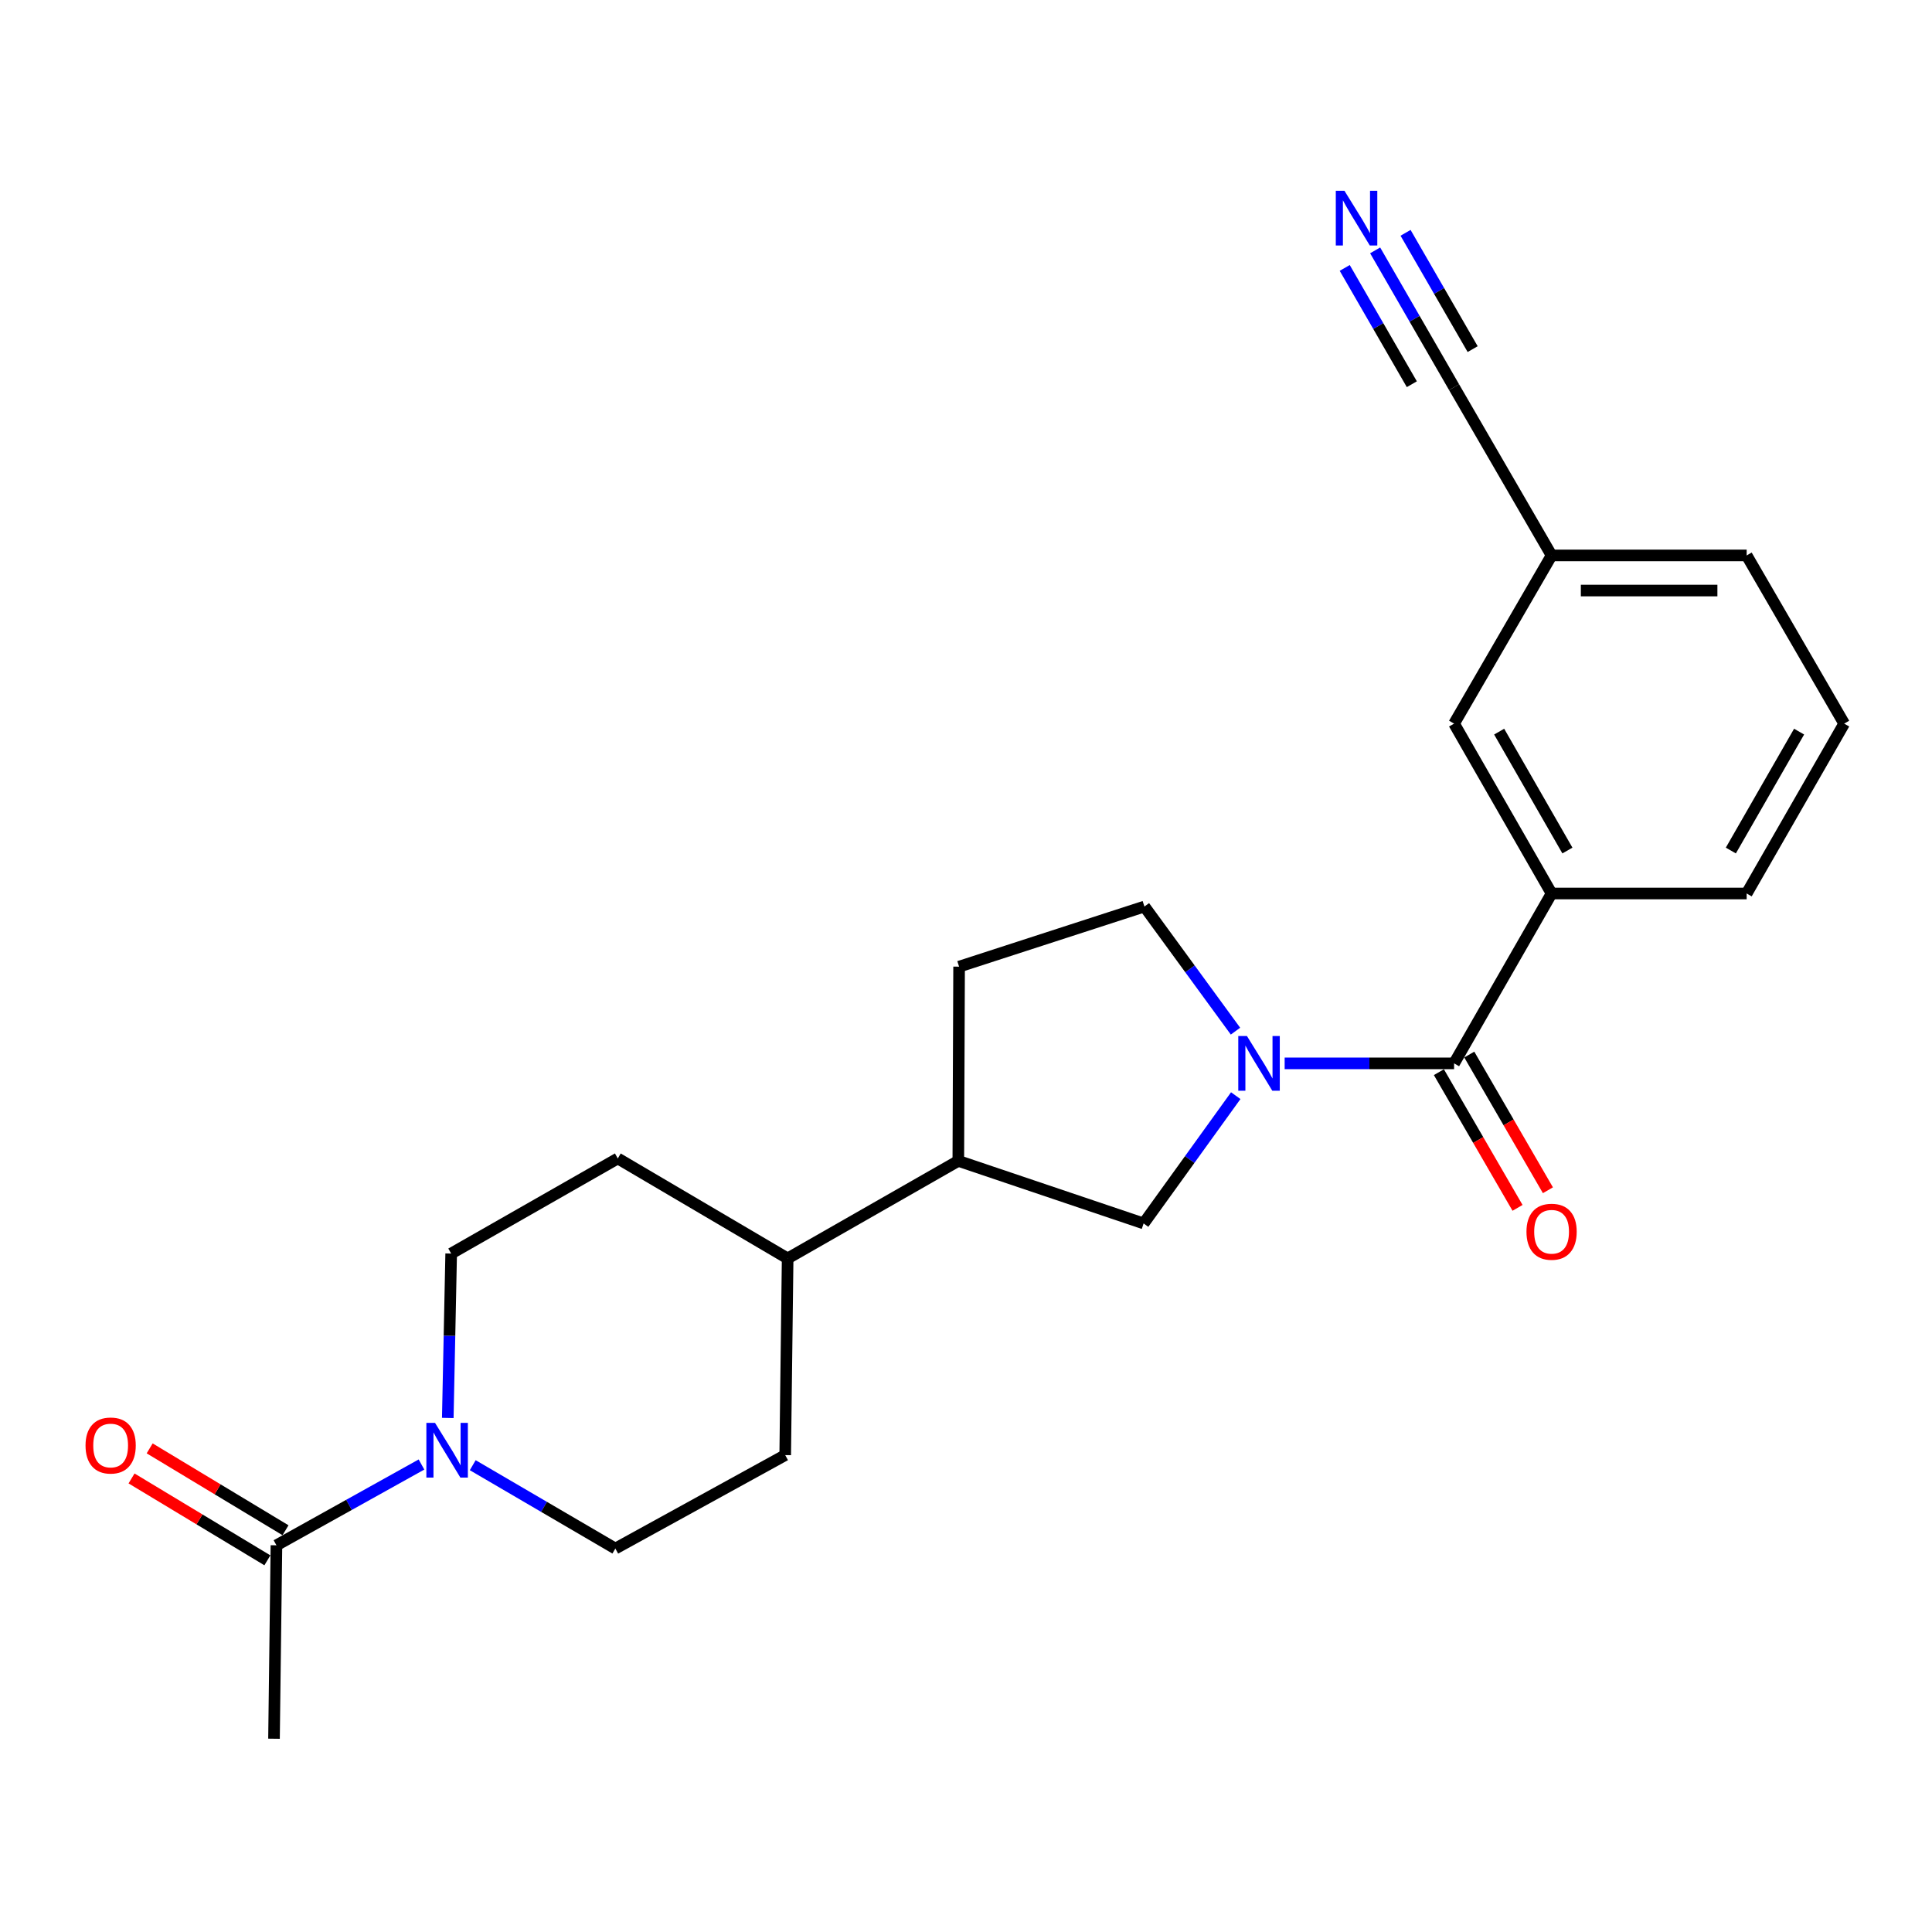 <?xml version='1.0' encoding='iso-8859-1'?>
<svg version='1.1' baseProfile='full'
              xmlns='http://www.w3.org/2000/svg'
                      xmlns:rdkit='http://www.rdkit.org/xml'
                      xmlns:xlink='http://www.w3.org/1999/xlink'
                  xml:space='preserve'
width='1000px' height='1000px' viewBox='0 0 1000 1000'>
<!-- END OF HEADER -->
<rect style='opacity:1.0;fill:#FFFFFF;stroke:none' width='1000' height='1000' x='0' y='0'> </rect>
<path class='bond-0' d='M 664.935,550.398 L 708.784,550.398' style='fill:none;fill-rule:evenodd;stroke:#0000FF;stroke-width:6px;stroke-linecap:butt;stroke-linejoin:miter;stroke-opacity:1' />
<path class='bond-0' d='M 708.784,550.398 L 752.632,550.398' style='fill:none;fill-rule:evenodd;stroke:#000000;stroke-width:6px;stroke-linecap:butt;stroke-linejoin:miter;stroke-opacity:1' />
<path class='bond-4' d='M 639.621,567.112 L 615.779,600.184' style='fill:none;fill-rule:evenodd;stroke:#0000FF;stroke-width:6px;stroke-linecap:butt;stroke-linejoin:miter;stroke-opacity:1' />
<path class='bond-4' d='M 615.779,600.184 L 591.936,633.256' style='fill:none;fill-rule:evenodd;stroke:#000000;stroke-width:6px;stroke-linecap:butt;stroke-linejoin:miter;stroke-opacity:1' />
<path class='bond-8' d='M 639.487,533.725 L 615.918,501.471' style='fill:none;fill-rule:evenodd;stroke:#0000FF;stroke-width:6px;stroke-linecap:butt;stroke-linejoin:miter;stroke-opacity:1' />
<path class='bond-8' d='M 615.918,501.471 L 592.35,469.217' style='fill:none;fill-rule:evenodd;stroke:#000000;stroke-width:6px;stroke-linecap:butt;stroke-linejoin:miter;stroke-opacity:1' />
<path class='bond-2' d='M 752.632,550.398 L 803.098,462.472' style='fill:none;fill-rule:evenodd;stroke:#000000;stroke-width:6px;stroke-linecap:butt;stroke-linejoin:miter;stroke-opacity:1' />
<path class='bond-9' d='M 744.77,554.955 L 765.124,590.071' style='fill:none;fill-rule:evenodd;stroke:#000000;stroke-width:6px;stroke-linecap:butt;stroke-linejoin:miter;stroke-opacity:1' />
<path class='bond-9' d='M 765.124,590.071 L 785.477,625.187' style='fill:none;fill-rule:evenodd;stroke:#FF0000;stroke-width:6px;stroke-linecap:butt;stroke-linejoin:miter;stroke-opacity:1' />
<path class='bond-9' d='M 760.495,545.841 L 780.848,580.957' style='fill:none;fill-rule:evenodd;stroke:#000000;stroke-width:6px;stroke-linecap:butt;stroke-linejoin:miter;stroke-opacity:1' />
<path class='bond-9' d='M 780.848,580.957 L 801.202,616.073' style='fill:none;fill-rule:evenodd;stroke:#FF0000;stroke-width:6px;stroke-linecap:butt;stroke-linejoin:miter;stroke-opacity:1' />
<path class='bond-1' d='M 231.771,733.93 L 232.649,691.383' style='fill:none;fill-rule:evenodd;stroke:#0000FF;stroke-width:6px;stroke-linecap:butt;stroke-linejoin:miter;stroke-opacity:1' />
<path class='bond-1' d='M 232.649,691.383 L 233.527,648.836' style='fill:none;fill-rule:evenodd;stroke:#000000;stroke-width:6px;stroke-linecap:butt;stroke-linejoin:miter;stroke-opacity:1' />
<path class='bond-3' d='M 218.159,758.025 L 180.623,778.932' style='fill:none;fill-rule:evenodd;stroke:#0000FF;stroke-width:6px;stroke-linecap:butt;stroke-linejoin:miter;stroke-opacity:1' />
<path class='bond-3' d='M 180.623,778.932 L 143.087,799.839' style='fill:none;fill-rule:evenodd;stroke:#000000;stroke-width:6px;stroke-linecap:butt;stroke-linejoin:miter;stroke-opacity:1' />
<path class='bond-24' d='M 244.688,758.385 L 281.596,779.955' style='fill:none;fill-rule:evenodd;stroke:#0000FF;stroke-width:6px;stroke-linecap:butt;stroke-linejoin:miter;stroke-opacity:1' />
<path class='bond-24' d='M 281.596,779.955 L 318.505,801.525' style='fill:none;fill-rule:evenodd;stroke:#000000;stroke-width:6px;stroke-linecap:butt;stroke-linejoin:miter;stroke-opacity:1' />
<path class='bond-12' d='M 803.098,462.472 L 752.632,374.546' style='fill:none;fill-rule:evenodd;stroke:#000000;stroke-width:6px;stroke-linecap:butt;stroke-linejoin:miter;stroke-opacity:1' />
<path class='bond-12' d='M 811.291,440.236 L 775.965,378.688' style='fill:none;fill-rule:evenodd;stroke:#000000;stroke-width:6px;stroke-linecap:butt;stroke-linejoin:miter;stroke-opacity:1' />
<path class='bond-19' d='M 803.098,462.472 L 904.07,462.472' style='fill:none;fill-rule:evenodd;stroke:#000000;stroke-width:6px;stroke-linecap:butt;stroke-linejoin:miter;stroke-opacity:1' />
<path class='bond-14' d='M 147.778,792.056 L 112.623,770.865' style='fill:none;fill-rule:evenodd;stroke:#000000;stroke-width:6px;stroke-linecap:butt;stroke-linejoin:miter;stroke-opacity:1' />
<path class='bond-14' d='M 112.623,770.865 L 77.467,749.674' style='fill:none;fill-rule:evenodd;stroke:#FF0000;stroke-width:6px;stroke-linecap:butt;stroke-linejoin:miter;stroke-opacity:1' />
<path class='bond-14' d='M 138.395,807.622 L 103.24,786.431' style='fill:none;fill-rule:evenodd;stroke:#000000;stroke-width:6px;stroke-linecap:butt;stroke-linejoin:miter;stroke-opacity:1' />
<path class='bond-14' d='M 103.24,786.431 L 68.084,765.24' style='fill:none;fill-rule:evenodd;stroke:#FF0000;stroke-width:6px;stroke-linecap:butt;stroke-linejoin:miter;stroke-opacity:1' />
<path class='bond-20' d='M 143.087,799.839 L 141.824,899.962' style='fill:none;fill-rule:evenodd;stroke:#000000;stroke-width:6px;stroke-linecap:butt;stroke-linejoin:miter;stroke-opacity:1' />
<path class='bond-7' d='M 591.936,633.256 L 496.023,600.874' style='fill:none;fill-rule:evenodd;stroke:#000000;stroke-width:6px;stroke-linecap:butt;stroke-linejoin:miter;stroke-opacity:1' />
<path class='bond-5' d='M 711.774,129.594 L 732.203,165.002' style='fill:none;fill-rule:evenodd;stroke:#0000FF;stroke-width:6px;stroke-linecap:butt;stroke-linejoin:miter;stroke-opacity:1' />
<path class='bond-5' d='M 732.203,165.002 L 752.632,200.41' style='fill:none;fill-rule:evenodd;stroke:#000000;stroke-width:6px;stroke-linecap:butt;stroke-linejoin:miter;stroke-opacity:1' />
<path class='bond-5' d='M 696.031,138.677 L 713.396,168.774' style='fill:none;fill-rule:evenodd;stroke:#0000FF;stroke-width:6px;stroke-linecap:butt;stroke-linejoin:miter;stroke-opacity:1' />
<path class='bond-5' d='M 713.396,168.774 L 730.761,198.871' style='fill:none;fill-rule:evenodd;stroke:#000000;stroke-width:6px;stroke-linecap:butt;stroke-linejoin:miter;stroke-opacity:1' />
<path class='bond-5' d='M 727.516,120.511 L 744.881,150.608' style='fill:none;fill-rule:evenodd;stroke:#0000FF;stroke-width:6px;stroke-linecap:butt;stroke-linejoin:miter;stroke-opacity:1' />
<path class='bond-5' d='M 744.881,150.608 L 762.246,180.705' style='fill:none;fill-rule:evenodd;stroke:#000000;stroke-width:6px;stroke-linecap:butt;stroke-linejoin:miter;stroke-opacity:1' />
<path class='bond-6' d='M 752.632,200.41 L 803.098,287.488' style='fill:none;fill-rule:evenodd;stroke:#000000;stroke-width:6px;stroke-linecap:butt;stroke-linejoin:miter;stroke-opacity:1' />
<path class='bond-13' d='M 496.023,600.874 L 407.683,651.36' style='fill:none;fill-rule:evenodd;stroke:#000000;stroke-width:6px;stroke-linecap:butt;stroke-linejoin:miter;stroke-opacity:1' />
<path class='bond-23' d='M 496.023,600.874 L 496.427,500.337' style='fill:none;fill-rule:evenodd;stroke:#000000;stroke-width:6px;stroke-linecap:butt;stroke-linejoin:miter;stroke-opacity:1' />
<path class='bond-15' d='M 592.35,469.217 L 496.427,500.337' style='fill:none;fill-rule:evenodd;stroke:#000000;stroke-width:6px;stroke-linecap:butt;stroke-linejoin:miter;stroke-opacity:1' />
<path class='bond-10' d='M 233.527,648.836 L 319.767,599.612' style='fill:none;fill-rule:evenodd;stroke:#000000;stroke-width:6px;stroke-linecap:butt;stroke-linejoin:miter;stroke-opacity:1' />
<path class='bond-11' d='M 318.505,801.525 L 406.421,753.16' style='fill:none;fill-rule:evenodd;stroke:#000000;stroke-width:6px;stroke-linecap:butt;stroke-linejoin:miter;stroke-opacity:1' />
<path class='bond-18' d='M 752.632,374.546 L 803.098,287.488' style='fill:none;fill-rule:evenodd;stroke:#000000;stroke-width:6px;stroke-linecap:butt;stroke-linejoin:miter;stroke-opacity:1' />
<path class='bond-16' d='M 407.683,651.36 L 406.421,753.16' style='fill:none;fill-rule:evenodd;stroke:#000000;stroke-width:6px;stroke-linecap:butt;stroke-linejoin:miter;stroke-opacity:1' />
<path class='bond-17' d='M 407.683,651.36 L 319.767,599.612' style='fill:none;fill-rule:evenodd;stroke:#000000;stroke-width:6px;stroke-linecap:butt;stroke-linejoin:miter;stroke-opacity:1' />
<path class='bond-25' d='M 803.098,287.488 L 904.07,287.488' style='fill:none;fill-rule:evenodd;stroke:#000000;stroke-width:6px;stroke-linecap:butt;stroke-linejoin:miter;stroke-opacity:1' />
<path class='bond-25' d='M 818.244,305.663 L 888.924,305.663' style='fill:none;fill-rule:evenodd;stroke:#000000;stroke-width:6px;stroke-linecap:butt;stroke-linejoin:miter;stroke-opacity:1' />
<path class='bond-21' d='M 904.07,462.472 L 954.545,374.546' style='fill:none;fill-rule:evenodd;stroke:#000000;stroke-width:6px;stroke-linecap:butt;stroke-linejoin:miter;stroke-opacity:1' />
<path class='bond-21' d='M 895.879,440.235 L 931.212,378.686' style='fill:none;fill-rule:evenodd;stroke:#000000;stroke-width:6px;stroke-linecap:butt;stroke-linejoin:miter;stroke-opacity:1' />
<path class='bond-22' d='M 954.545,374.546 L 904.07,287.488' style='fill:none;fill-rule:evenodd;stroke:#000000;stroke-width:6px;stroke-linecap:butt;stroke-linejoin:miter;stroke-opacity:1' />
<path  class='atom-0' d='M 645.411 536.238
L 654.691 551.238
Q 655.611 552.718, 657.091 555.398
Q 658.571 558.078, 658.651 558.238
L 658.651 536.238
L 662.411 536.238
L 662.411 564.558
L 658.531 564.558
L 648.571 548.158
Q 647.411 546.238, 646.171 544.038
Q 644.971 541.838, 644.611 541.158
L 644.611 564.558
L 640.931 564.558
L 640.931 536.238
L 645.411 536.238
' fill='#0000FF'/>
<path  class='atom-2' d='M 225.167 736.475
L 234.447 751.475
Q 235.367 752.955, 236.847 755.635
Q 238.327 758.315, 238.407 758.475
L 238.407 736.475
L 242.167 736.475
L 242.167 764.795
L 238.287 764.795
L 228.327 748.395
Q 227.167 746.475, 225.927 744.275
Q 224.727 742.075, 224.367 741.395
L 224.367 764.795
L 220.687 764.795
L 220.687 736.475
L 225.167 736.475
' fill='#0000FF'/>
<path  class='atom-6' d='M 695.887 98.748
L 705.167 113.748
Q 706.087 115.228, 707.567 117.908
Q 709.047 120.588, 709.127 120.748
L 709.127 98.748
L 712.887 98.748
L 712.887 127.068
L 709.007 127.068
L 699.047 110.668
Q 697.887 108.748, 696.647 106.548
Q 695.447 104.348, 695.087 103.668
L 695.087 127.068
L 691.407 127.068
L 691.407 98.748
L 695.887 98.748
' fill='#0000FF'/>
<path  class='atom-10' d='M 790.098 637.546
Q 790.098 630.746, 793.458 626.946
Q 796.818 623.146, 803.098 623.146
Q 809.378 623.146, 812.738 626.946
Q 816.098 630.746, 816.098 637.546
Q 816.098 644.426, 812.698 648.346
Q 809.298 652.226, 803.098 652.226
Q 796.858 652.226, 793.458 648.346
Q 790.098 644.466, 790.098 637.546
M 803.098 649.026
Q 807.418 649.026, 809.738 646.146
Q 812.098 643.226, 812.098 637.546
Q 812.098 631.986, 809.738 629.186
Q 807.418 626.346, 803.098 626.346
Q 798.778 626.346, 796.418 629.146
Q 794.098 631.946, 794.098 637.546
Q 794.098 643.266, 796.418 646.146
Q 798.778 649.026, 803.098 649.026
' fill='#FF0000'/>
<path  class='atom-15' d='M 44.271 748.191
Q 44.271 741.391, 47.631 737.591
Q 50.991 733.791, 57.271 733.791
Q 63.551 733.791, 66.911 737.591
Q 70.271 741.391, 70.271 748.191
Q 70.271 755.071, 66.871 758.991
Q 63.471 762.871, 57.271 762.871
Q 51.031 762.871, 47.631 758.991
Q 44.271 755.111, 44.271 748.191
M 57.271 759.671
Q 61.591 759.671, 63.911 756.791
Q 66.271 753.871, 66.271 748.191
Q 66.271 742.631, 63.911 739.831
Q 61.591 736.991, 57.271 736.991
Q 52.951 736.991, 50.591 739.791
Q 48.271 742.591, 48.271 748.191
Q 48.271 753.911, 50.591 756.791
Q 52.951 759.671, 57.271 759.671
' fill='#FF0000'/>
</svg>
